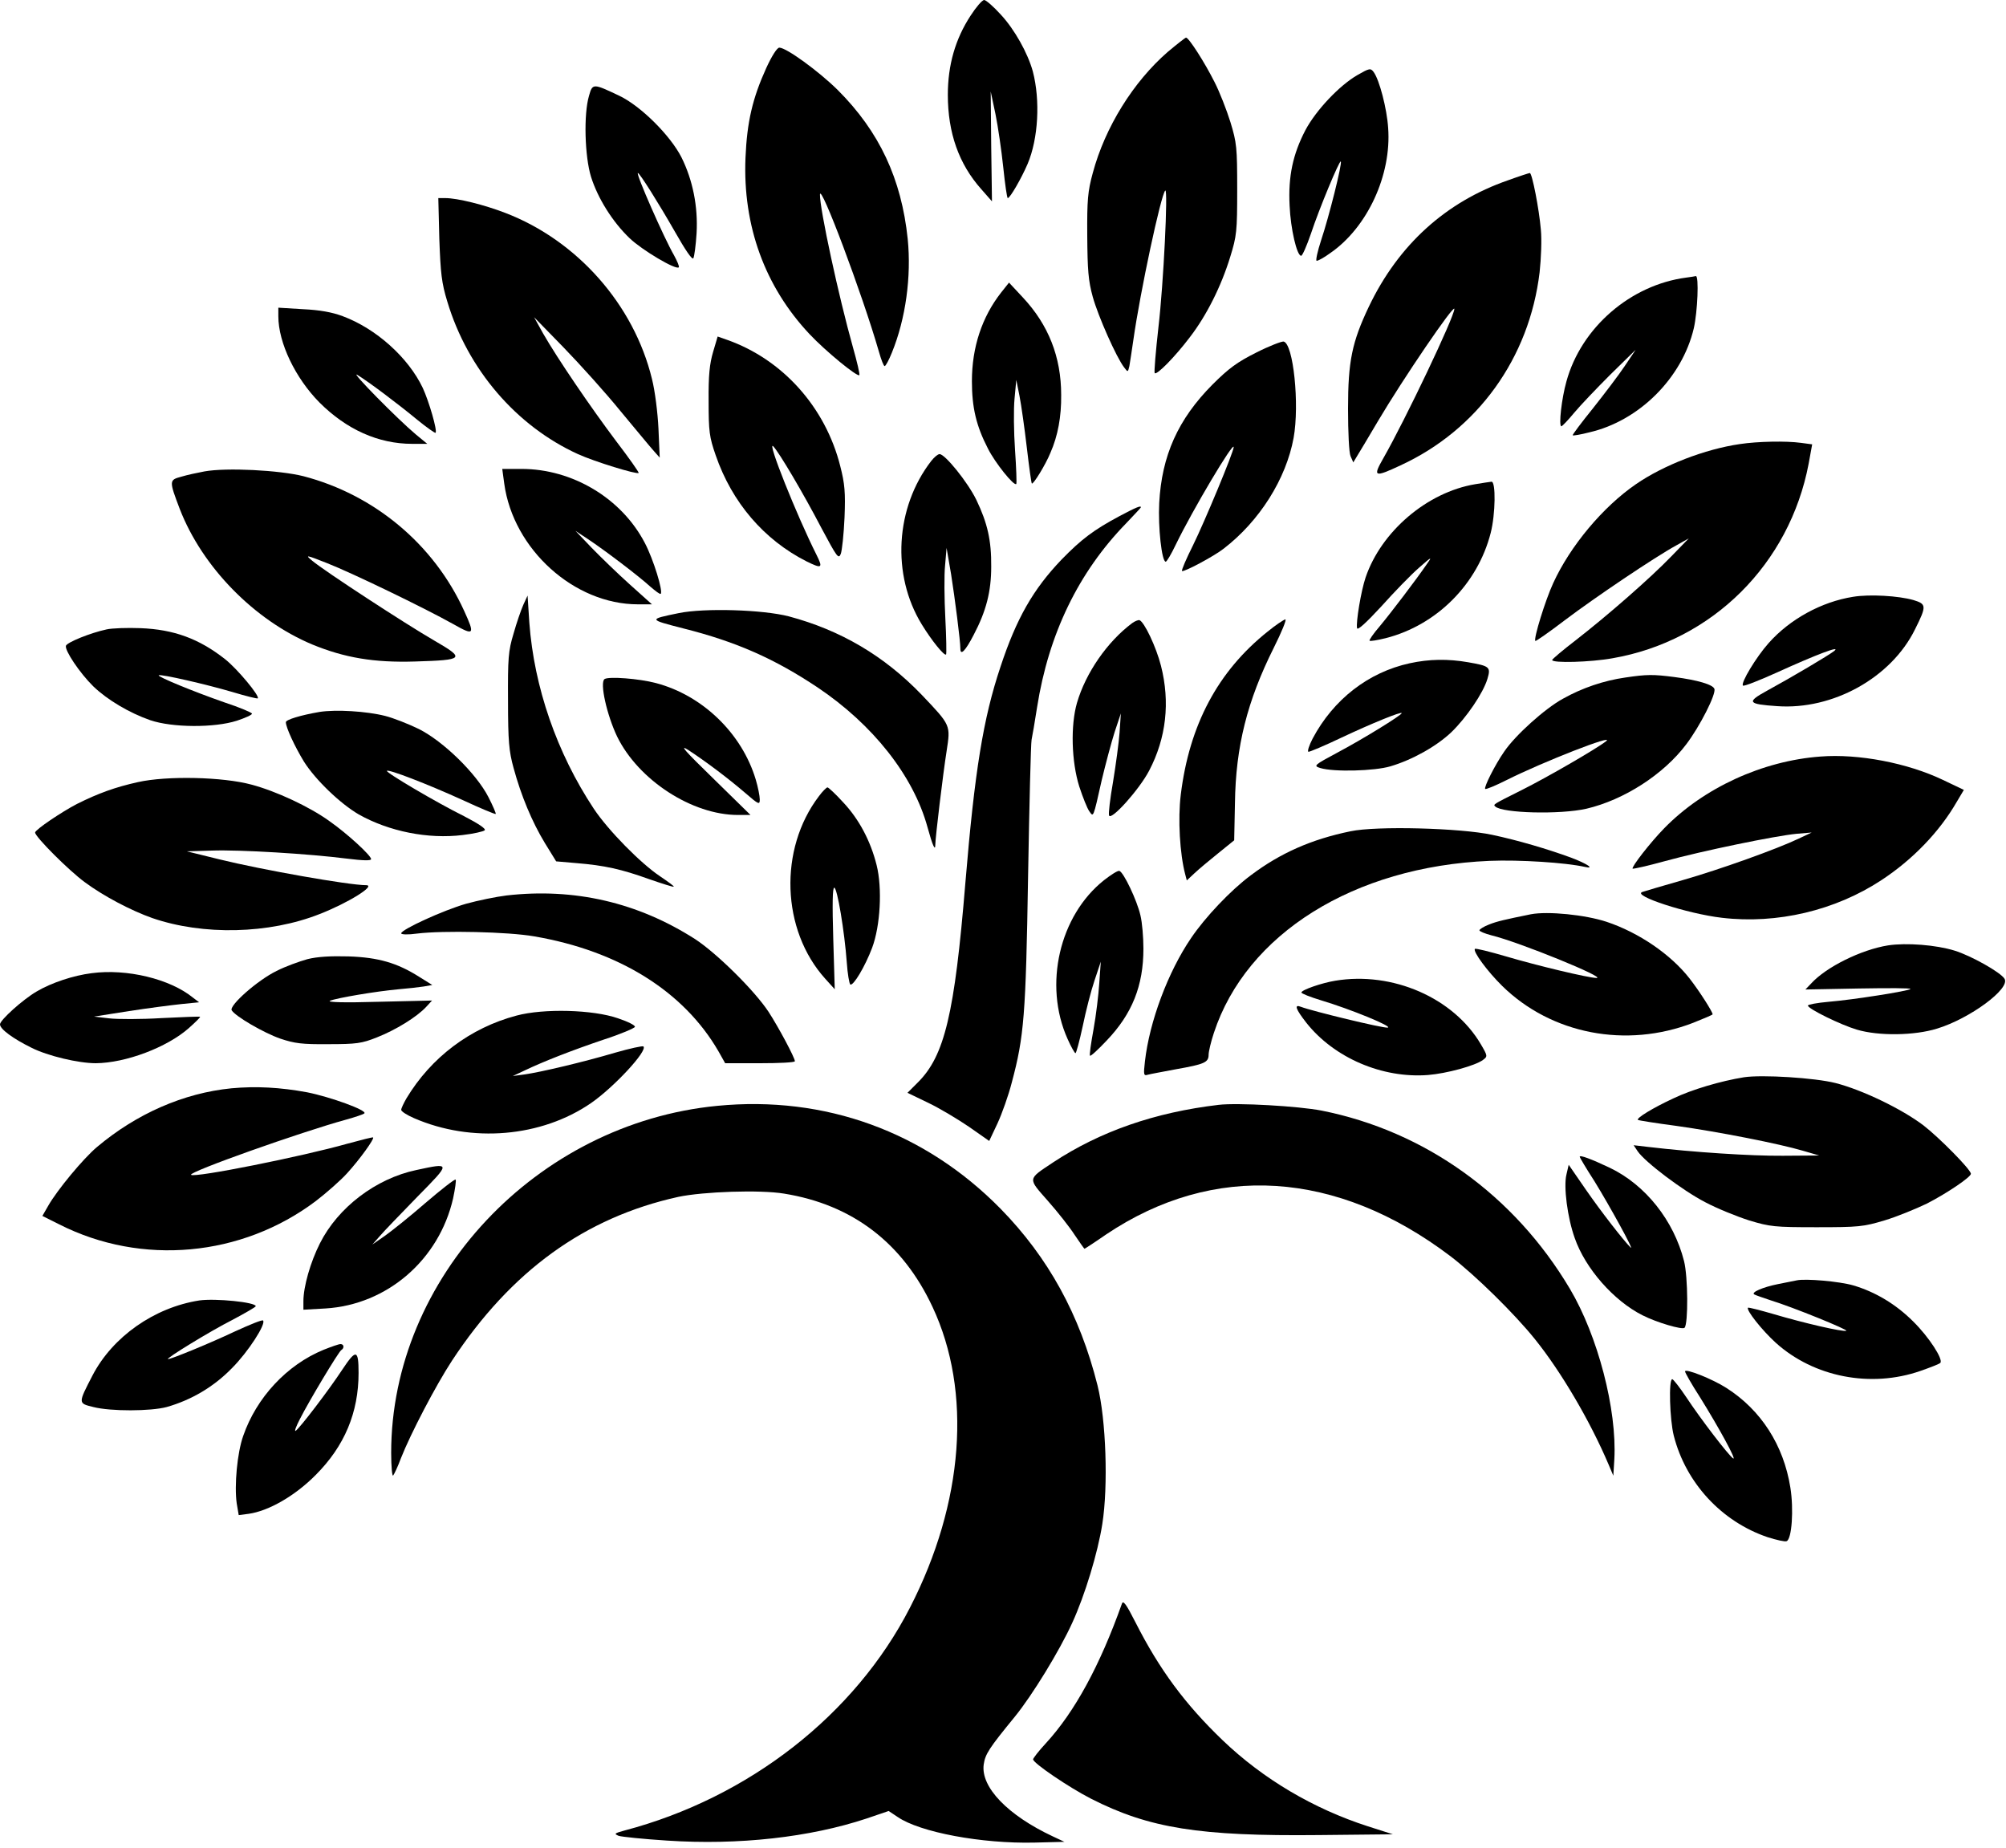 <?xml version="1.0" encoding="UTF-8" standalone="no"?> <svg xmlns="http://www.w3.org/2000/svg" version="1.0" width="800pt" height="737pt" viewBox="0 0 800 737" preserveAspectRatio="xMidYMid meet"><g transform="translate(0,737) scale(0.1,-0.1)" fill="#000000" stroke="none"><path d="M3871 7308 c-61 -93 -91 -197 -91 -316 0 -152 44 -276 133 -376 l43 -49 -3 219 -2 219 19 -90 c10 -49 24 -145 31 -212 7 -68 15 -123 18 -123 9 0 54 78 79 136 43 101 51 254 21 369 -20 73 -73 168 -128 227 -29 32 -59 58 -66 58 -8 0 -32 -28 -54 -62z"></path><path d="M4657 7163 c-137 -119 -250 -300 -299 -483 -20 -73 -23 -108 -22 -250 1 -136 4 -179 22 -244 21 -76 94 -241 125 -281 15 -20 15 -20 21 5 2 14 10 61 16 105 27 191 110 579 127 595 12 11 -7 -374 -27 -544 -11 -98 -18 -181 -15 -184 8 -9 80 64 140 143 67 87 125 203 161 320 26 84 28 102 28 270 0 167 -2 186 -27 268 -15 48 -43 120 -63 159 -39 78 -103 178 -114 178 -3 0 -36 -26 -73 -57z"></path><path d="M3056 7099 c-55 -121 -77 -215 -83 -359 -11 -270 77 -513 256 -703 64 -68 190 -171 198 -163 3 2 -9 53 -26 113 -56 199 -132 550 -131 607 1 50 169 -397 235 -626 9 -32 19 -58 23 -58 4 0 17 24 29 54 55 135 78 303 63 453 -25 240 -113 428 -279 594 -76 75 -205 169 -233 169 -9 0 -30 -33 -52 -81z"></path><path d="M5414 7071 c-73 -42 -166 -141 -208 -220 -50 -96 -69 -184 -63 -301 4 -93 29 -200 46 -200 5 0 22 39 39 88 33 100 114 294 119 288 7 -6 -48 -224 -78 -313 -15 -46 -23 -83 -18 -83 6 0 30 13 53 30 149 102 246 312 232 500 -5 77 -35 192 -58 223 -12 16 -17 15 -64 -12z"></path><path d="M2349 6988 c-22 -74 -17 -242 8 -323 27 -86 86 -180 154 -245 49 -47 185 -128 196 -116 3 3 -6 24 -19 48 -39 67 -154 328 -144 328 7 0 83 -121 147 -233 42 -74 69 -114 74 -107 4 7 10 52 13 100 6 106 -15 211 -60 302 -44 87 -162 205 -248 246 -105 50 -107 50 -121 0z"></path><path d="M6014 6651 c-248 -86 -437 -257 -555 -504 -67 -141 -83 -217 -83 -407 0 -94 4 -176 10 -189 l11 -25 15 25 c8 13 46 76 83 139 100 169 305 470 305 448 0 -31 -195 -441 -283 -595 -43 -75 -37 -78 68 -29 308 142 514 428 555 770 6 55 9 131 5 170 -7 83 -35 226 -44 226 -3 0 -43 -13 -87 -29z"></path><path d="M1752 6418 c5 -138 9 -176 32 -251 81 -270 275 -496 521 -608 66 -30 235 -82 242 -75 2 2 -38 59 -90 127 -103 137 -233 328 -291 429 l-36 65 117 -120 c65 -67 168 -181 228 -255 61 -73 120 -145 133 -159 l23 -26 -5 115 c-3 64 -14 152 -26 199 -72 296 -298 552 -585 662 -83 32 -190 59 -239 59 l-28 0 4 -162z"></path><path d="M6725 6263 c-222 -29 -419 -199 -478 -414 -19 -67 -32 -179 -20 -179 4 1 27 25 51 54 24 29 89 97 144 152 l101 99 -43 -64 c-24 -36 -81 -111 -127 -169 -46 -57 -83 -106 -81 -108 2 -2 32 3 67 12 198 46 369 216 416 415 15 66 21 210 8 208 -5 -1 -21 -4 -38 -6z"></path><path d="M3993 6204 c-77 -98 -117 -219 -117 -354 0 -105 17 -178 64 -269 28 -56 104 -151 113 -141 2 3 0 64 -5 135 -5 72 -6 164 -2 205 l7 75 13 -65 c7 -36 20 -128 29 -205 9 -77 18 -142 20 -143 5 -6 55 75 74 122 30 68 44 145 43 231 0 152 -51 280 -153 389 l-55 59 -31 -39z"></path><path d="M1110 6109 c0 -106 68 -247 164 -344 108 -108 235 -165 370 -165 l60 0 -45 37 c-73 61 -266 257 -234 238 43 -26 159 -113 239 -179 38 -31 71 -54 73 -52 8 8 -26 125 -51 179 -58 122 -187 237 -319 286 -42 16 -93 25 -159 28 l-98 6 0 -34z"></path><path d="M2844 5967 c-14 -47 -19 -94 -18 -197 0 -121 3 -143 28 -215 65 -189 193 -338 363 -424 61 -30 66 -27 39 27 -78 155 -200 460 -172 432 23 -24 119 -186 192 -326 62 -116 68 -125 77 -103 5 13 12 78 15 145 4 100 1 135 -17 205 -59 235 -230 426 -452 504 l-37 13 -18 -61z"></path><path d="M5010 5964 c-76 -38 -110 -63 -175 -128 -137 -138 -202 -283 -212 -472 -5 -96 10 -234 26 -234 4 0 22 30 40 68 68 140 231 414 231 389 0 -19 -117 -300 -162 -391 -27 -54 -47 -100 -44 -103 6 -6 128 59 166 89 143 110 249 278 279 442 24 133 -1 376 -40 384 -8 1 -58 -18 -109 -44z"></path><path d="M6938 5599 c-138 -20 -304 -84 -414 -160 -131 -90 -262 -246 -330 -395 -31 -67 -79 -222 -71 -230 2 -2 55 35 118 83 119 90 358 251 444 298 l50 28 -70 -72 c-82 -85 -252 -234 -382 -335 -51 -39 -92 -74 -93 -78 0 -13 153 -9 241 7 398 69 706 376 782 776 l14 77 -45 6 c-58 8 -172 6 -244 -5z"></path><path d="M3714 5532 c-144 -186 -159 -455 -38 -652 39 -64 90 -127 97 -120 2 3 1 68 -3 145 -4 77 -5 172 -1 210 l6 70 18 -105 c15 -95 37 -266 37 -297 0 -29 20 -9 53 55 50 95 70 173 70 272 1 105 -15 174 -59 266 -35 72 -126 184 -147 183 -7 0 -21 -12 -33 -27z"></path><path d="M815 5490 c-27 -5 -69 -14 -92 -21 -49 -13 -49 -16 -6 -129 90 -232 297 -443 528 -540 129 -53 246 -73 410 -68 197 6 202 11 76 84 -114 66 -439 278 -486 318 -29 24 -26 24 60 -10 97 -38 385 -177 503 -243 83 -47 87 -43 43 53 -120 264 -357 463 -641 537 -95 24 -307 35 -395 19z"></path><path d="M2011 5441 c36 -262 279 -481 533 -481 l56 0 -88 79 c-48 43 -116 109 -152 146 l-65 68 50 -33 c69 -46 202 -147 248 -189 21 -18 39 -32 42 -29 10 10 -29 137 -63 202 -93 179 -289 296 -492 296 l-77 0 8 -59z"></path><path d="M5883 5439 c-192 -32 -375 -189 -437 -372 -18 -53 -39 -179 -34 -202 2 -10 36 21 97 87 51 57 118 126 149 153 52 46 55 47 32 15 -44 -64 -143 -194 -188 -248 -25 -29 -43 -55 -40 -57 2 -3 31 2 64 10 204 52 367 216 419 420 19 74 21 206 3 204 -7 -1 -37 -5 -65 -10z"></path><path d="M4465 5312 c-103 -55 -152 -92 -231 -173 -113 -118 -180 -234 -244 -428 -69 -206 -103 -416 -140 -861 -43 -524 -83 -691 -190 -797 l-41 -41 83 -40 c46 -22 119 -66 163 -96 l80 -56 33 70 c18 39 44 112 57 163 49 183 56 269 65 822 5 286 11 531 14 545 3 14 13 72 22 130 46 292 165 538 355 733 32 34 59 62 59 64 0 8 -21 -1 -85 -35z"></path><path d="M7390 4990 c-126 -20 -252 -89 -337 -185 -49 -55 -112 -159 -102 -169 3 -4 64 20 135 52 156 71 258 110 229 86 -23 -18 -170 -105 -269 -159 -82 -45 -76 -53 41 -61 222 -16 455 113 550 306 47 94 46 101 -6 117 -59 17 -175 24 -241 13z"></path><path d="M2087 4958 c-9 -20 -27 -72 -39 -115 -21 -69 -23 -99 -22 -268 0 -161 4 -202 22 -267 30 -111 74 -216 125 -300 l45 -73 81 -7 c111 -9 179 -24 290 -64 52 -18 96 -32 98 -30 2 2 -23 20 -54 41 -77 51 -208 184 -265 270 -147 222 -238 484 -257 742 l-7 108 -17 -37z"></path><path d="M2707 4925 c-122 -25 -122 -25 18 -61 211 -53 364 -121 535 -235 221 -148 383 -353 439 -558 20 -73 31 -97 31 -70 0 27 31 285 45 373 16 105 18 102 -99 225 -150 156 -324 258 -530 313 -104 27 -337 34 -439 13z"></path><path d="M4515 4885 c-99 -74 -185 -198 -220 -318 -26 -90 -22 -234 9 -333 14 -43 32 -88 40 -99 17 -24 15 -31 50 125 15 63 38 149 51 190 l25 75 -5 -75 c-3 -41 -15 -130 -26 -197 -12 -68 -19 -128 -16 -135 8 -22 121 104 160 179 68 130 84 273 47 418 -19 75 -67 176 -86 182 -5 1 -18 -4 -29 -12z"></path><path d="M5055 4851 c-198 -158 -312 -372 -346 -650 -12 -96 -4 -237 18 -319 l6 -23 31 29 c17 16 60 52 95 80 l63 51 3 148 c3 226 49 408 155 620 31 62 52 113 46 113 -6 -1 -38 -22 -71 -49z"></path><path d="M425 4860 c-65 -14 -156 -51 -162 -65 -6 -18 55 -109 109 -162 56 -54 144 -106 227 -135 88 -30 256 -31 346 -2 33 11 60 23 60 28 0 4 -49 25 -110 45 -123 43 -267 102 -262 108 7 6 190 -36 295 -67 53 -16 98 -27 100 -25 9 9 -81 117 -130 156 -104 82 -205 119 -338 124 -52 2 -113 0 -135 -5z"></path><path d="M5622 4725 c-165 -36 -304 -144 -387 -300 -14 -27 -22 -51 -17 -53 4 -1 64 24 133 57 119 56 239 105 239 97 0 -8 -156 -104 -254 -156 -97 -52 -99 -54 -70 -63 53 -16 215 -12 279 7 88 26 184 80 243 136 60 58 127 156 144 213 14 47 9 51 -77 66 -80 14 -155 13 -233 -4z"></path><path d="M6481 4668 c-84 -12 -171 -41 -249 -85 -71 -39 -189 -145 -233 -210 -37 -53 -82 -143 -76 -149 3 -3 41 13 85 35 143 72 437 187 397 155 -38 -30 -235 -144 -337 -195 -114 -57 -114 -57 -105 -65 27 -27 259 -33 364 -9 149 35 307 136 398 257 54 71 120 201 112 221 -6 17 -67 35 -159 47 -85 11 -110 11 -197 -2z"></path><path d="M2411 4662 c-20 -14 9 -143 50 -229 85 -174 299 -313 482 -313 l50 0 -149 146 c-113 110 -137 137 -99 113 66 -43 157 -111 228 -172 53 -46 57 -47 57 -25 0 13 -7 49 -16 79 -55 184 -212 336 -398 385 -68 18 -188 27 -205 16z"></path><path d="M1275 4531 c-76 -13 -135 -31 -135 -41 0 -21 36 -98 72 -157 46 -73 145 -168 219 -211 121 -68 277 -99 414 -82 43 5 83 14 88 19 6 6 -26 27 -82 56 -111 55 -314 175 -308 181 7 7 160 -52 301 -116 71 -33 131 -58 133 -56 2 1 -11 32 -29 67 -48 94 -180 223 -278 272 -41 20 -102 44 -134 52 -75 19 -196 26 -261 16z"></path><path d="M7260 4353 c-231 -17 -466 -125 -623 -286 -54 -55 -132 -155 -126 -161 2 -2 60 11 129 30 149 41 441 101 525 109 l60 5 -51 -24 c-88 -42 -314 -123 -464 -166 -80 -23 -152 -44 -160 -47 -44 -14 179 -87 317 -103 220 -26 452 29 636 150 125 82 232 193 301 313 l28 47 -84 40 c-140 67 -336 105 -488 93z"></path><path d="M550 4251 c-90 -20 -157 -44 -243 -87 -60 -31 -167 -103 -167 -114 0 -17 135 -152 198 -198 74 -55 184 -113 269 -143 203 -70 466 -64 668 16 113 44 227 115 185 115 -68 0 -414 61 -585 103 l-130 32 100 3 c112 4 389 -13 538 -32 64 -8 97 -9 97 -2 0 14 -94 101 -167 152 -79 57 -212 119 -310 145 -114 31 -337 36 -453 10z"></path><path d="M3266 4195 c-161 -211 -150 -534 25 -728 l38 -42 -6 203 c-4 136 -3 202 4 202 12 0 41 -175 50 -298 3 -45 10 -85 14 -88 12 -7 59 72 87 146 33 88 41 238 18 330 -24 96 -70 183 -133 250 -30 33 -59 60 -63 60 -4 0 -20 -16 -34 -35z"></path><path d="M5386 4055 c-156 -32 -280 -87 -397 -175 -81 -60 -183 -168 -239 -251 -92 -135 -166 -333 -184 -492 -6 -53 -5 -58 11 -53 10 3 61 12 113 22 113 20 130 27 130 58 0 12 9 51 21 87 130 395 558 663 1099 686 120 5 304 -7 380 -24 43 -10 9 13 -55 37 -93 34 -211 69 -315 91 -126 27 -460 36 -564 14z"></path><path d="M4403 3860 c-178 -141 -242 -417 -146 -632 14 -32 29 -58 32 -58 3 0 16 48 29 108 12 59 33 141 47 182 l25 75 -6 -85 c-3 -47 -13 -130 -23 -185 -10 -55 -17 -102 -14 -105 3 -3 33 25 67 61 101 106 146 218 146 366 0 45 -5 105 -12 133 -13 58 -67 172 -84 177 -6 2 -33 -15 -61 -37z"></path><path d="M2020 3799 c-41 -5 -114 -20 -161 -33 -91 -26 -259 -103 -259 -118 0 -5 27 -6 63 -1 105 13 364 7 467 -11 339 -58 597 -220 735 -458 l27 -48 139 0 c76 0 139 3 139 8 0 14 -66 137 -105 197 -56 85 -207 234 -293 290 -228 146 -481 205 -752 174z"></path><path d="M6105 3724 c-103 -21 -135 -28 -167 -41 -21 -8 -38 -19 -38 -23 0 -4 21 -13 48 -20 111 -27 461 -170 419 -170 -31 0 -236 49 -361 86 -65 19 -121 33 -124 30 -9 -10 50 -90 109 -148 196 -192 494 -250 761 -147 43 17 78 32 78 34 0 10 -53 93 -92 143 -75 96 -202 183 -331 226 -85 28 -234 43 -302 30z"></path><path d="M7530 3600 c-107 -17 -247 -86 -307 -152 l-23 -24 213 4 c116 2 210 2 206 -2 -7 -8 -229 -43 -326 -51 -46 -4 -83 -11 -83 -15 0 -13 131 -77 195 -96 87 -26 230 -24 320 4 131 40 294 160 269 199 -16 26 -134 92 -199 112 -74 23 -192 32 -265 21z"></path><path d="M1226 3545 c-32 -9 -88 -29 -123 -47 -76 -37 -190 -138 -179 -157 16 -25 128 -90 194 -113 57 -19 86 -23 192 -22 111 0 133 3 193 27 74 29 159 81 197 122 l23 25 -214 -5 c-134 -4 -206 -2 -193 4 25 11 185 38 274 46 36 3 81 8 100 11 l34 6 -53 33 c-87 55 -162 77 -281 81 -71 2 -124 -1 -164 -11z"></path><path d="M365 3489 c-72 -9 -160 -38 -219 -73 -55 -32 -146 -114 -146 -131 0 -19 52 -57 125 -93 65 -33 188 -62 257 -62 119 1 284 63 371 140 26 23 47 44 45 45 -2 2 -70 -1 -153 -5 -82 -5 -177 -5 -210 -1 l-60 7 140 22 c77 12 171 24 209 28 l70 7 -25 19 c-91 74 -263 116 -404 97z"></path><path d="M5325 3459 c-55 -9 -135 -37 -135 -47 0 -4 35 -18 78 -31 120 -36 290 -106 266 -109 -18 -3 -302 66 -346 83 -28 11 -21 -9 22 -64 111 -140 303 -222 485 -208 74 6 188 37 219 60 19 14 19 16 -8 62 -109 186 -353 292 -581 254z"></path><path d="M2060 3320 c-185 -49 -341 -167 -439 -330 -11 -19 -21 -40 -21 -46 0 -6 23 -21 51 -33 230 -100 508 -76 706 60 91 63 227 209 209 226 -3 3 -54 -8 -113 -25 -125 -37 -298 -78 -363 -87 l-45 -6 45 21 c77 37 190 81 317 124 68 22 124 46 125 51 2 6 -28 21 -67 34 -100 35 -297 40 -405 11z"></path><path d="M6955 3074 c-93 -15 -208 -49 -281 -84 -82 -38 -149 -79 -142 -86 2 -2 71 -13 154 -24 171 -24 409 -71 504 -99 l65 -19 -145 -1 c-128 -1 -357 14 -535 35 l-60 7 16 -24 c29 -43 180 -157 269 -203 47 -25 126 -57 176 -73 83 -25 101 -27 269 -27 168 0 186 2 270 27 50 15 125 46 169 67 80 41 176 106 176 119 0 17 -127 145 -189 193 -87 66 -245 142 -351 169 -83 21 -293 34 -365 23z"></path><path d="M923 3030 c-191 -19 -378 -101 -536 -234 -55 -46 -160 -173 -195 -235 l-23 -40 68 -34 c328 -166 727 -129 1022 93 43 33 101 84 126 112 50 55 109 137 103 142 -1 2 -48 -10 -103 -25 -180 -51 -610 -137 -623 -124 -12 11 439 171 618 220 36 10 69 21 73 25 13 12 -137 66 -228 84 -108 20 -204 25 -302 16z"></path><path d="M2860 2960 c-721 -70 -1300 -687 -1300 -1384 0 -55 4 -96 8 -90 4 5 19 36 31 69 39 99 139 290 203 388 236 359 531 572 903 654 99 21 327 29 422 13 273 -44 473 -197 592 -452 158 -337 125 -781 -90 -1199 -219 -427 -642 -758 -1139 -889 -40 -11 -42 -13 -23 -21 12 -4 99 -13 193 -19 286 -19 570 13 796 88 l88 30 36 -24 c89 -61 335 -107 546 -102 l119 3 -47 22 c-179 84 -287 196 -275 286 6 42 21 65 125 192 69 85 177 261 228 373 51 111 102 280 120 394 24 152 15 417 -19 553 -71 283 -197 511 -387 705 -302 307 -700 452 -1130 410z"></path><path d="M4860 2964 c-255 -30 -473 -106 -661 -230 -102 -68 -101 -61 -20 -153 39 -44 87 -105 107 -136 20 -30 38 -55 39 -55 1 0 40 25 86 57 429 288 920 257 1374 -87 98 -75 254 -228 336 -330 104 -129 220 -326 294 -500 l19 -45 4 65 c11 199 -66 493 -177 680 -222 374 -578 629 -990 711 -92 18 -336 32 -411 23z"></path><path d="M6300 2757 c0 -3 26 -47 59 -98 61 -99 161 -281 144 -264 -29 29 -117 142 -178 230 l-69 100 -9 -39 c-12 -48 4 -172 33 -253 42 -121 155 -250 270 -308 57 -29 159 -59 168 -50 15 15 14 203 -2 266 -41 162 -154 304 -296 372 -76 36 -120 52 -120 44z"></path><path d="M1660 2704 c-161 -34 -312 -149 -384 -292 -38 -75 -66 -173 -66 -231 l0 -34 88 5 c246 15 453 194 509 439 8 38 13 72 10 75 -3 3 -57 -39 -120 -93 -62 -54 -136 -113 -163 -132 l-49 -34 30 34 c16 19 84 89 150 157 134 136 134 136 -5 106z"></path><path d="M7165 2264 c-11 -2 -45 -9 -75 -15 -60 -12 -108 -33 -94 -41 5 -3 34 -13 64 -23 91 -28 314 -119 303 -122 -14 -5 -170 31 -288 66 -55 16 -102 28 -104 26 -8 -9 55 -89 111 -140 152 -137 379 -181 577 -112 40 14 76 28 79 32 13 13 -45 103 -108 165 -69 69 -151 118 -239 144 -55 16 -191 28 -226 20z"></path><path d="M795 2184 c-180 -28 -346 -145 -426 -299 -58 -112 -58 -111 3 -126 70 -18 230 -17 293 0 98 28 187 80 260 155 65 65 137 177 124 190 -3 4 -54 -17 -113 -44 -97 -46 -253 -110 -266 -110 -12 1 169 112 256 156 51 27 94 52 94 55 0 16 -161 32 -225 23z"></path><path d="M1290 1987 c-146 -60 -267 -190 -320 -343 -24 -67 -36 -198 -26 -269 l8 -47 39 5 c80 11 186 72 268 155 115 115 171 249 171 407 0 94 -10 96 -65 13 -54 -82 -170 -234 -186 -244 -6 -3 2 18 17 47 37 73 154 268 165 275 13 8 11 24 -3 24 -7 0 -38 -11 -68 -23z"></path><path d="M6720 1901 c0 -5 26 -51 59 -102 76 -122 148 -254 133 -245 -17 10 -131 159 -187 244 -26 39 -52 72 -56 72 -15 0 -10 -162 6 -225 48 -189 191 -343 374 -405 35 -11 69 -19 76 -16 21 8 29 127 15 214 -27 169 -117 309 -255 397 -56 36 -165 79 -165 66z"></path><path d="M4474 974 c-88 -247 -188 -431 -304 -557 -28 -30 -50 -59 -50 -63 0 -15 143 -112 231 -157 232 -118 432 -150 909 -145 l295 3 -100 32 c-217 70 -417 188 -579 343 -150 144 -252 282 -347 469 -38 75 -50 91 -55 75z"></path></g></svg> 
